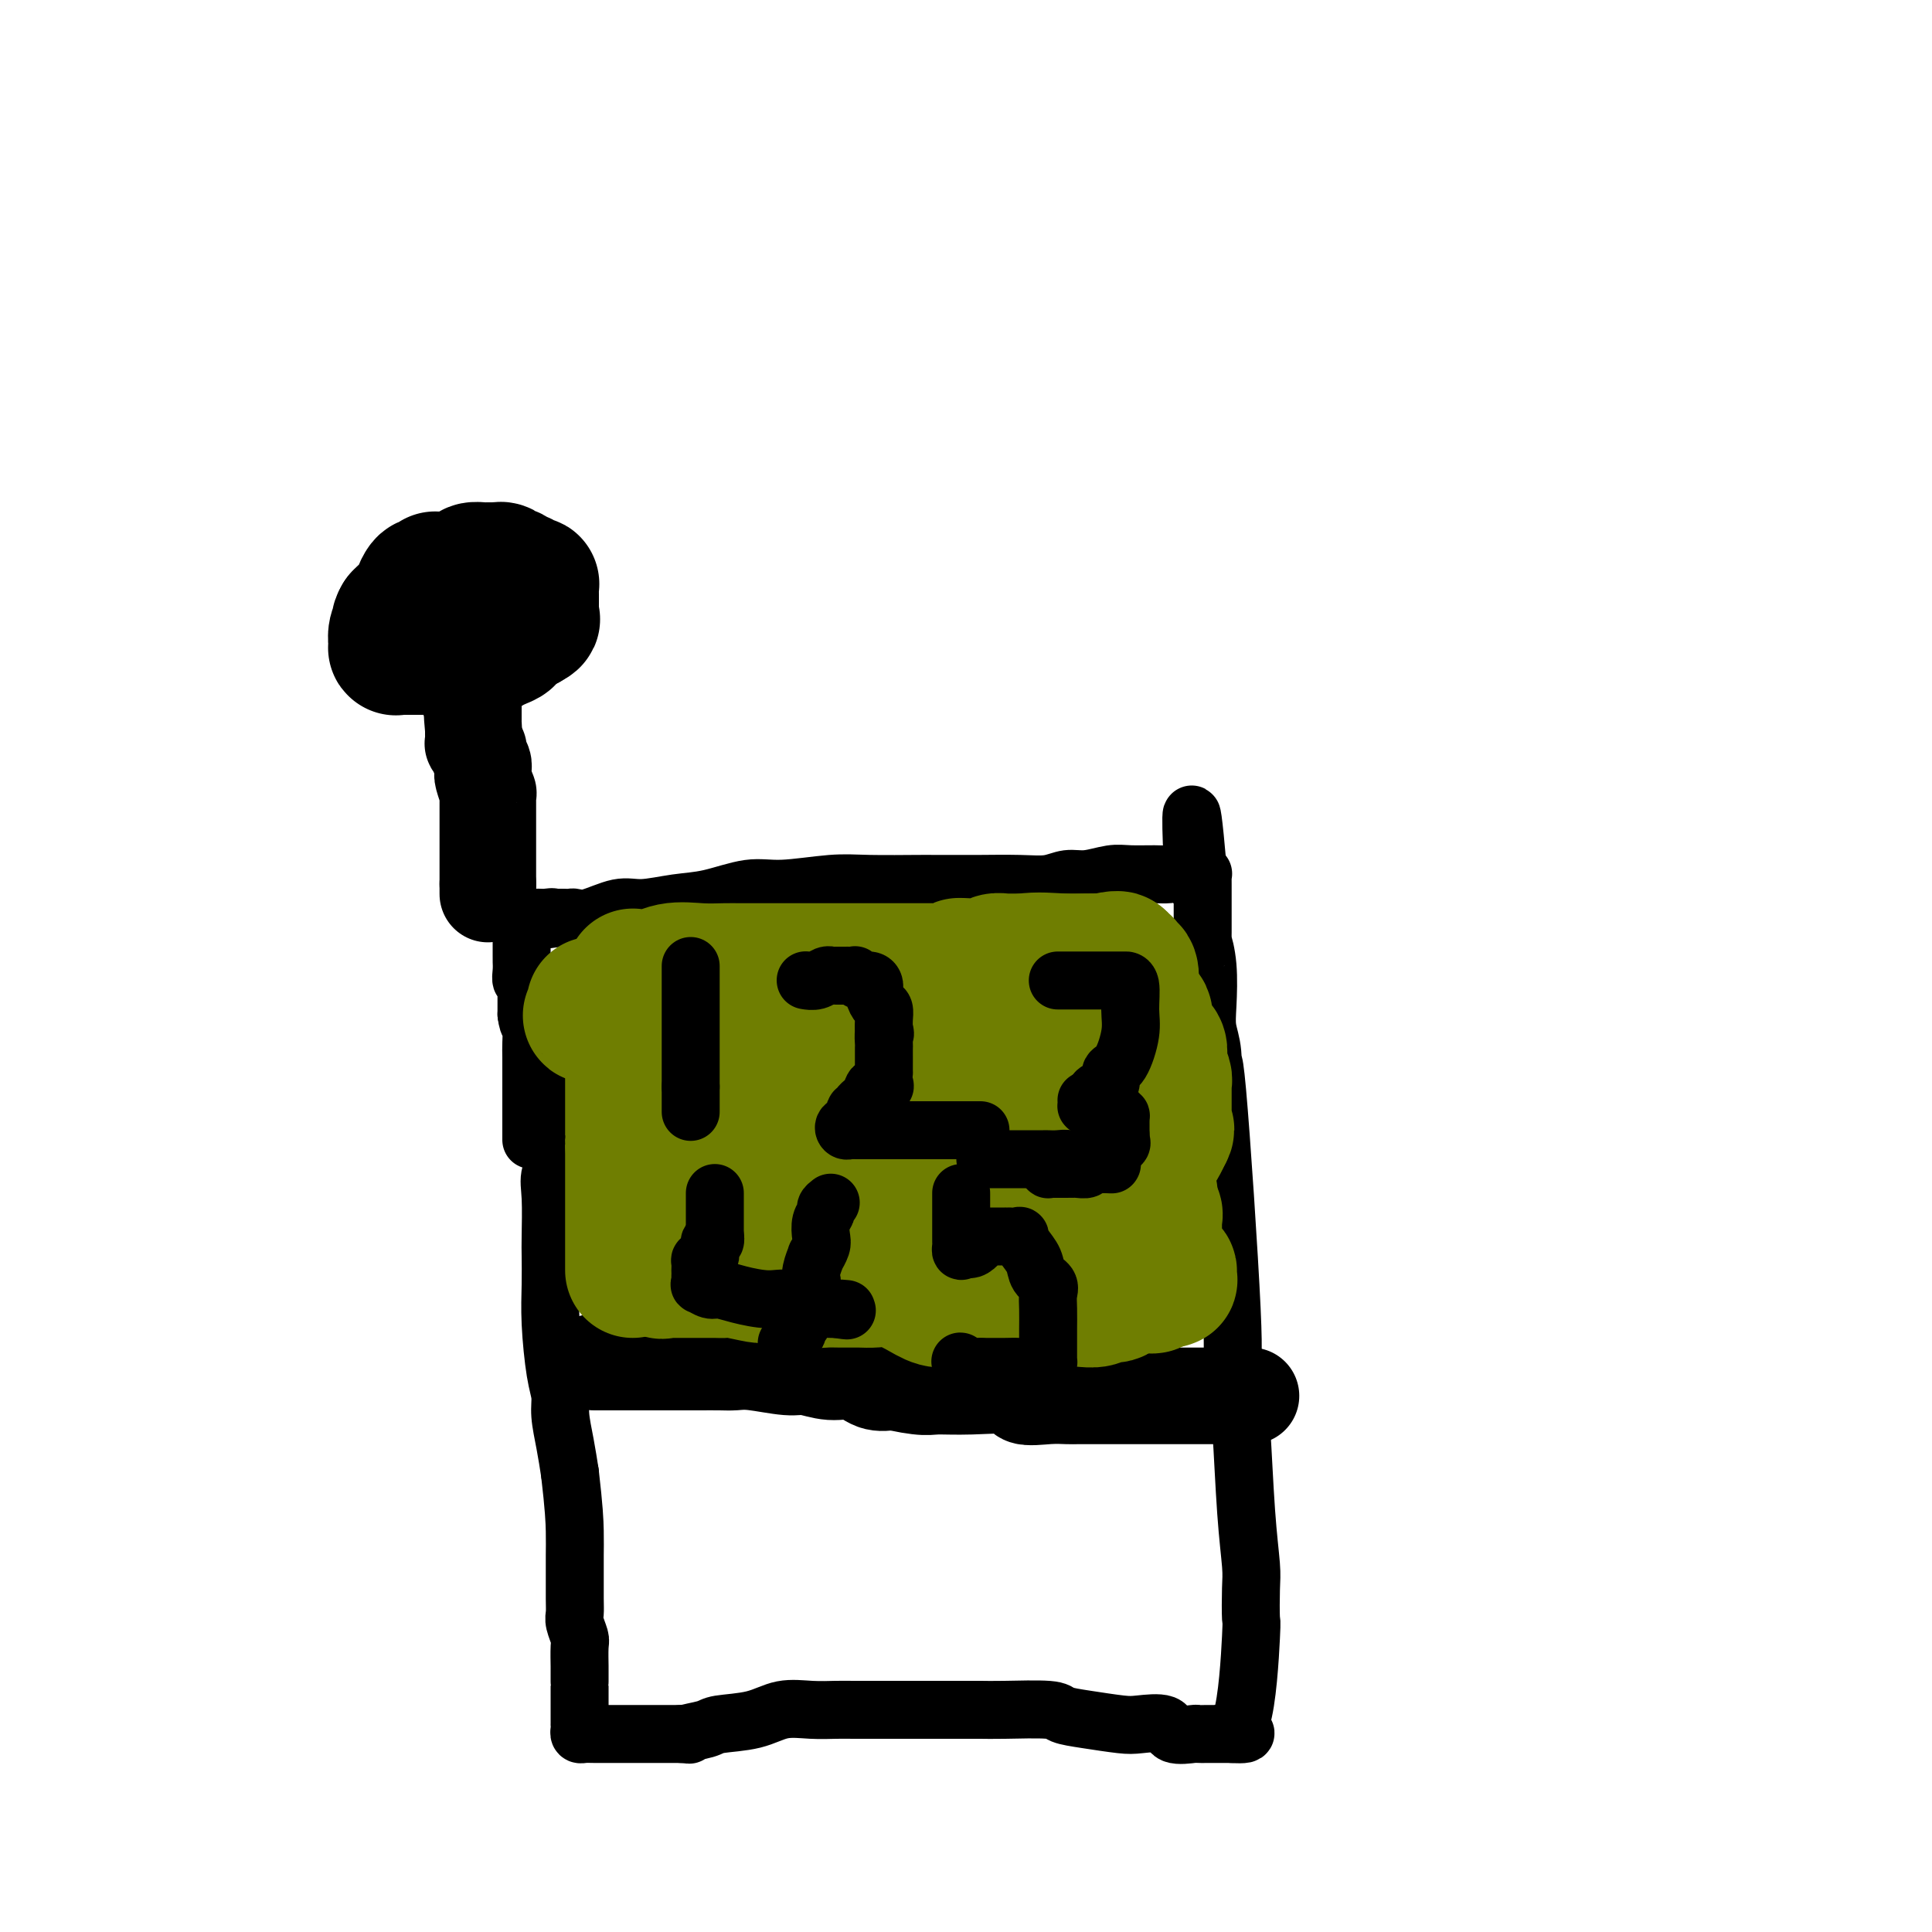<svg viewBox='0 0 400 400' version='1.1' xmlns='http://www.w3.org/2000/svg' xmlns:xlink='http://www.w3.org/1999/xlink'><g fill='none' stroke='#000000' stroke-width='12' stroke-linecap='round' stroke-linejoin='round'><path d='M117,224c-0.427,0.452 -0.854,0.904 -1,1c-0.146,0.096 -0.011,-0.163 0,1c0.011,1.163 -0.102,3.747 0,6c0.102,2.253 0.420,4.176 0,6c-0.420,1.824 -1.576,3.549 -2,5c-0.424,1.451 -0.114,2.627 0,5c0.114,2.373 0.033,5.944 0,8c-0.033,2.056 -0.019,2.598 0,4c0.019,1.402 0.043,3.664 0,6c-0.043,2.336 -0.152,4.745 0,8c0.152,3.255 0.566,7.356 1,10c0.434,2.644 0.890,3.833 1,5c0.110,1.167 -0.124,2.314 0,4c0.124,1.686 0.607,3.910 1,6c0.393,2.090 0.697,4.045 1,6'/><path d='M118,305c0.845,7.257 0.959,9.898 1,12c0.041,2.102 0.010,3.664 0,5c-0.010,1.336 0.001,2.445 0,4c-0.001,1.555 -0.014,3.555 0,5c0.014,1.445 0.056,2.335 0,3c-0.056,0.665 -0.211,1.104 0,2c0.211,0.896 0.789,2.248 1,3c0.211,0.752 0.057,0.905 0,2c-0.057,1.095 -0.015,3.133 0,4c0.015,0.867 0.004,0.565 0,1c-0.004,0.435 -0.001,1.608 0,2c0.001,0.392 0.000,0.004 0,0c-0.000,-0.004 -0.000,0.378 0,1c0.000,0.622 0.000,1.485 0,2c-0.000,0.515 -0.000,0.681 0,1c0.000,0.319 -0.000,0.792 0,1c0.000,0.208 0.000,0.151 0,0c-0.000,-0.151 -0.000,-0.395 0,0c0.000,0.395 0.000,1.429 0,2c-0.000,0.571 -0.001,0.679 0,1c0.001,0.321 0.003,0.857 0,1c-0.003,0.143 -0.010,-0.105 0,0c0.010,0.105 0.038,0.564 0,1c-0.038,0.436 -0.142,0.849 0,1c0.142,0.151 0.529,0.040 1,0c0.471,-0.040 1.027,-0.011 2,0c0.973,0.011 2.364,0.003 4,0c1.636,-0.003 3.517,-0.001 5,0c1.483,0.001 2.566,0.000 4,0c1.434,-0.000 3.217,-0.000 5,0'/><path d='M141,359c3.256,0.201 0.897,0.204 1,0c0.103,-0.204 2.669,-0.615 4,-1c1.331,-0.385 1.427,-0.744 3,-1c1.573,-0.256 4.622,-0.408 7,-1c2.378,-0.592 4.085,-1.623 6,-2c1.915,-0.377 4.038,-0.101 6,0c1.962,0.101 3.762,0.027 5,0c1.238,-0.027 1.913,-0.007 4,0c2.087,0.007 5.587,0.002 8,0c2.413,-0.002 3.739,-0.000 5,0c1.261,0.000 2.457,-0.001 4,0c1.543,0.001 3.433,0.003 5,0c1.567,-0.003 2.811,-0.012 4,0c1.189,0.012 2.324,0.045 5,0c2.676,-0.045 6.891,-0.169 9,0c2.109,0.169 2.110,0.632 3,1c0.890,0.368 2.669,0.642 5,1c2.331,0.358 5.213,0.800 7,1c1.787,0.200 2.477,0.159 4,0c1.523,-0.159 3.878,-0.435 5,0c1.122,0.435 1.012,1.581 2,2c0.988,0.419 3.073,0.112 4,0c0.927,-0.112 0.696,-0.030 1,0c0.304,0.030 1.142,0.008 2,0c0.858,-0.008 1.736,-0.002 2,0c0.264,0.002 -0.087,0.001 0,0c0.087,-0.001 0.611,-0.000 1,0c0.389,0.000 0.643,0.000 1,0c0.357,-0.000 0.816,-0.000 1,0c0.184,0.000 0.092,0.000 0,0'/><path d='M255,359c5.790,0.403 1.264,-1.088 0,-1c-1.264,0.088 0.734,1.757 2,-2c1.266,-3.757 1.800,-12.938 2,-17c0.200,-4.062 0.064,-3.005 0,-4c-0.064,-0.995 -0.058,-4.041 0,-6c0.058,-1.959 0.169,-2.832 0,-5c-0.169,-2.168 -0.617,-5.632 -1,-11c-0.383,-5.368 -0.701,-12.641 -1,-17c-0.299,-4.359 -0.578,-5.804 -1,-8c-0.422,-2.196 -0.988,-5.143 -1,-6c-0.012,-0.857 0.529,0.375 0,-11c-0.529,-11.375 -2.128,-35.358 -3,-45c-0.872,-9.642 -1.017,-4.944 -1,-4c0.017,0.944 0.197,-1.865 0,-4c-0.197,-2.135 -0.771,-3.596 -1,-5c-0.229,-1.404 -0.114,-2.752 0,-5c0.114,-2.248 0.227,-5.395 0,-8c-0.227,-2.605 -0.793,-4.666 -1,-5c-0.207,-0.334 -0.056,1.061 0,1c0.056,-0.061 0.015,-1.578 0,-2c-0.015,-0.422 -0.004,0.252 0,-1c0.004,-1.252 0.001,-4.430 0,-6c-0.001,-1.570 0.001,-1.531 0,-2c-0.001,-0.469 -0.004,-1.445 0,-2c0.004,-0.555 0.015,-0.688 0,-1c-0.015,-0.312 -0.057,-0.802 0,-1c0.057,-0.198 0.211,-0.105 0,0c-0.211,0.105 -0.788,0.220 -1,0c-0.212,-0.220 -0.061,-0.777 0,-1c0.061,-0.223 0.030,-0.111 0,0'/><path d='M248,180c-1.950,-22.281 -1.324,-5.984 -1,0c0.324,5.984 0.348,1.656 0,0c-0.348,-1.656 -1.067,-0.641 -2,0c-0.933,0.641 -2.080,0.908 -3,1c-0.920,0.092 -1.614,0.010 -3,0c-1.386,-0.010 -3.464,0.054 -5,0c-1.536,-0.054 -2.528,-0.225 -4,0c-1.472,0.225 -3.423,0.845 -5,1c-1.577,0.155 -2.780,-0.155 -4,0c-1.220,0.155 -2.455,0.773 -4,1c-1.545,0.227 -3.398,0.061 -6,0c-2.602,-0.061 -5.954,-0.016 -8,0c-2.046,0.016 -2.787,0.005 -4,0c-1.213,-0.005 -2.899,-0.002 -4,0c-1.101,0.002 -1.616,0.005 -2,0c-0.384,-0.005 -0.637,-0.017 -3,0c-2.363,0.017 -6.836,0.064 -10,0c-3.164,-0.064 -5.018,-0.239 -8,0c-2.982,0.239 -7.091,0.891 -10,1c-2.909,0.109 -4.617,-0.327 -7,0c-2.383,0.327 -5.439,1.416 -8,2c-2.561,0.584 -4.627,0.664 -7,1c-2.373,0.336 -5.055,0.927 -7,1c-1.945,0.073 -3.154,-0.373 -5,0c-1.846,0.373 -4.330,1.564 -6,2c-1.670,0.436 -2.527,0.117 -3,0c-0.473,-0.117 -0.564,-0.034 -1,0c-0.436,0.034 -1.218,0.017 -2,0'/><path d='M116,190c-6.438,0.928 -3.035,0.249 -2,0c1.035,-0.249 -0.300,-0.067 -1,0c-0.700,0.067 -0.766,0.018 -1,0c-0.234,-0.018 -0.637,-0.006 -1,0c-0.363,0.006 -0.686,0.005 -1,0c-0.314,-0.005 -0.620,-0.013 -1,0c-0.380,0.013 -0.834,0.046 -1,0c-0.166,-0.046 -0.045,-0.171 0,0c0.045,0.171 0.012,0.638 0,1c-0.012,0.362 -0.003,0.620 0,1c0.003,0.380 0.001,0.883 0,1c-0.001,0.117 -0.000,-0.152 0,0c0.000,0.152 0.000,0.726 0,1c-0.000,0.274 -0.001,0.249 0,1c0.001,0.751 0.004,2.278 0,3c-0.004,0.722 -0.015,0.641 0,1c0.015,0.359 0.057,1.159 0,2c-0.057,0.841 -0.211,1.722 0,2c0.211,0.278 0.789,-0.046 1,0c0.211,0.046 0.057,0.463 0,1c-0.057,0.537 -0.015,1.196 0,2c0.015,0.804 0.004,1.755 0,2c-0.004,0.245 -0.001,-0.216 0,0c0.001,0.216 0.001,1.108 0,2'/><path d='M109,210c0.381,3.017 0.834,1.558 1,2c0.166,0.442 0.044,2.784 0,4c-0.044,1.216 -0.012,1.305 0,3c0.012,1.695 0.003,4.994 0,6c-0.003,1.006 -0.001,-0.283 0,0c0.001,0.283 0.000,2.139 0,3c-0.000,0.861 -0.000,0.728 0,1c0.000,0.272 0.000,0.947 0,1c-0.000,0.053 -0.000,-0.518 0,0c0.000,0.518 0.000,2.124 0,3c-0.000,0.876 -0.000,1.023 0,1c0.000,-0.023 0.000,-0.216 0,0c-0.000,0.216 -0.000,0.841 0,1c0.000,0.159 0.000,-0.150 0,0c-0.000,0.150 -0.000,0.757 0,1c0.000,0.243 0.000,0.121 0,0'/></g>
<g fill='none' stroke='#000000' stroke-width='20' stroke-linecap='round' stroke-linejoin='round'><path d='M101,185c0.000,0.089 0.000,0.178 0,0c0.000,-0.178 0.000,-0.622 0,-1c-0.000,-0.378 0.000,-0.689 0,-1'/><path d='M101,183c-0.000,-0.472 -0.000,-0.651 0,-1c0.000,-0.349 0.000,-0.867 0,-1c-0.000,-0.133 -0.000,0.120 0,0c0.000,-0.120 0.000,-0.612 0,-1c-0.000,-0.388 -0.000,-0.670 0,-1c0.000,-0.330 0.000,-0.707 0,-1c-0.000,-0.293 -0.000,-0.502 0,-1c0.000,-0.498 0.000,-1.284 0,-2c-0.000,-0.716 -0.000,-1.362 0,-2c0.000,-0.638 0.000,-1.270 0,-2c-0.000,-0.730 -0.000,-1.559 0,-2c0.000,-0.441 0.001,-0.494 0,-1c-0.001,-0.506 -0.004,-1.467 0,-2c0.004,-0.533 0.015,-0.639 0,-1c-0.015,-0.361 -0.057,-0.976 0,-1c0.057,-0.024 0.211,0.544 0,0c-0.211,-0.544 -0.788,-2.200 -1,-3c-0.212,-0.800 -0.061,-0.743 0,-1c0.061,-0.257 0.030,-0.829 0,-1c-0.030,-0.171 -0.061,0.059 0,0c0.061,-0.059 0.214,-0.407 0,-1c-0.214,-0.593 -0.793,-1.431 -1,-2c-0.207,-0.569 -0.041,-0.870 0,-1c0.041,-0.130 -0.041,-0.090 0,0c0.041,0.090 0.207,0.230 0,0c-0.207,-0.230 -0.788,-0.832 -1,-1c-0.212,-0.168 -0.057,0.096 0,0c0.057,-0.096 0.015,-0.551 0,-1c-0.015,-0.449 -0.004,-0.890 0,-1c0.004,-0.110 0.001,0.111 0,0c-0.001,-0.111 -0.001,-0.556 0,-1'/><path d='M98,151c-0.464,-5.172 -0.124,-2.102 0,-1c0.124,1.102 0.033,0.235 0,0c-0.033,-0.235 -0.009,0.162 0,0c0.009,-0.162 0.002,-0.884 0,-1c-0.002,-0.116 -0.001,0.375 0,0c0.001,-0.375 0.000,-1.617 0,-2c-0.000,-0.383 -0.000,0.093 0,0c0.000,-0.093 0.000,-0.756 0,-1c-0.000,-0.244 -0.000,-0.070 0,0c0.000,0.070 0.000,0.035 0,0'/><path d='M98,146c-0.016,-0.942 -0.057,-0.796 0,-1c0.057,-0.204 0.211,-0.759 0,-1c-0.211,-0.241 -0.789,-0.168 -1,0c-0.211,0.168 -0.057,0.430 0,0c0.057,-0.430 0.016,-1.551 0,-2c-0.016,-0.449 -0.008,-0.224 0,0'/></g>
<g fill='none' stroke='#000000' stroke-width='28' stroke-linecap='round' stroke-linejoin='round'><path d='M94,128c0.000,0.000 0.100,0.100 0.1,0.1'/><path d='M94,120c-0.453,-0.000 -0.905,-0.000 -1,0c-0.095,0.000 0.168,0.000 0,0c-0.168,-0.000 -0.767,-0.000 -1,0c-0.233,0.000 -0.101,0.000 0,0c0.101,-0.000 0.172,-0.001 0,0c-0.172,0.001 -0.585,0.005 -1,0c-0.415,-0.005 -0.832,-0.017 -1,0c-0.168,0.017 -0.088,0.064 0,0c0.088,-0.064 0.182,-0.239 0,0c-0.182,0.239 -0.640,0.890 -1,1c-0.360,0.110 -0.620,-0.322 -1,0c-0.380,0.322 -0.878,1.398 -1,2c-0.122,0.602 0.132,0.728 0,1c-0.132,0.272 -0.651,0.689 -1,1c-0.349,0.311 -0.528,0.518 -1,1c-0.472,0.482 -1.236,1.241 -2,2'/><path d='M83,128c-0.790,1.333 -0.264,1.165 0,1c0.264,-0.165 0.267,-0.328 0,0c-0.267,0.328 -0.804,1.146 -1,2c-0.196,0.854 -0.049,1.746 0,2c0.049,0.254 0.002,-0.128 0,0c-0.002,0.128 0.040,0.766 0,1c-0.040,0.234 -0.162,0.063 0,0c0.162,-0.063 0.608,-0.017 1,0c0.392,0.017 0.729,0.004 1,0c0.271,-0.004 0.475,-0.001 1,0c0.525,0.001 1.373,0.000 2,0c0.627,-0.000 1.035,-0.000 1,0c-0.035,0.000 -0.513,0.000 0,0c0.513,-0.000 2.016,-0.000 3,0c0.984,0.000 1.447,-0.000 2,0c0.553,0.000 1.194,0.000 2,0c0.806,-0.000 1.775,-0.000 2,0c0.225,0.000 -0.295,0.001 0,0c0.295,-0.001 1.405,-0.003 2,0c0.595,0.003 0.675,0.012 1,0c0.325,-0.012 0.896,-0.045 1,0c0.104,0.045 -0.257,0.167 0,0c0.257,-0.167 1.133,-0.623 2,-1c0.867,-0.377 1.724,-0.675 2,-1c0.276,-0.325 -0.031,-0.675 0,-1c0.031,-0.325 0.400,-0.623 1,-1c0.600,-0.377 1.431,-0.832 2,-1c0.569,-0.168 0.877,-0.048 1,0c0.123,0.048 0.062,0.024 0,0'/><path d='M109,129c1.774,-0.956 1.207,-0.847 1,-1c-0.207,-0.153 -0.056,-0.567 0,-1c0.056,-0.433 0.015,-0.886 0,-1c-0.015,-0.114 -0.004,0.109 0,0c0.004,-0.109 0.001,-0.550 0,-1c-0.001,-0.450 -0.000,-0.908 0,-1c0.000,-0.092 -0.000,0.182 0,0c0.000,-0.182 0.001,-0.820 0,-1c-0.001,-0.180 -0.003,0.096 0,0c0.003,-0.096 0.012,-0.565 0,-1c-0.012,-0.435 -0.046,-0.834 0,-1c0.046,-0.166 0.171,-0.097 0,0c-0.171,0.097 -0.638,0.223 -1,0c-0.362,-0.223 -0.618,-0.796 -1,-1c-0.382,-0.204 -0.891,-0.041 -1,0c-0.109,0.041 0.182,-0.041 0,0c-0.182,0.041 -0.836,0.203 -1,0c-0.164,-0.203 0.163,-0.772 0,-1c-0.163,-0.228 -0.817,-0.114 -1,0c-0.183,0.114 0.105,0.227 0,0c-0.105,-0.227 -0.602,-0.793 -1,-1c-0.398,-0.207 -0.697,-0.055 -1,0c-0.303,0.055 -0.610,0.014 -1,0c-0.390,-0.014 -0.861,-0.001 -1,0c-0.139,0.001 0.056,-0.010 0,0c-0.056,0.010 -0.361,0.041 -1,0c-0.639,-0.041 -1.611,-0.155 -2,0c-0.389,0.155 -0.194,0.577 0,1'/><path d='M98,119c-1.667,-0.167 -0.833,-0.083 0,0'/></g>
<g fill='none' stroke='#000000' stroke-width='20' stroke-linecap='round' stroke-linejoin='round'><path d='M123,282c0.168,0.000 0.336,0.000 1,0c0.664,-0.000 1.823,-0.000 3,0c1.177,0.000 2.373,0.000 5,0c2.627,-0.000 6.684,-0.001 9,0c2.316,0.001 2.889,0.004 4,0c1.111,-0.004 2.760,-0.016 4,0c1.240,0.016 2.070,0.061 3,0c0.930,-0.061 1.960,-0.229 4,0c2.040,0.229 5.091,0.853 7,1c1.909,0.147 2.677,-0.184 4,0c1.323,0.184 3.200,0.884 5,1c1.800,0.116 3.523,-0.354 5,0c1.477,0.354 2.708,1.530 4,2c1.292,0.470 2.646,0.235 4,0'/><path d='M185,286c9.620,0.557 2.670,-0.049 1,0c-1.670,0.049 1.941,0.753 4,1c2.059,0.247 2.567,0.038 4,0c1.433,-0.038 3.791,0.095 7,0c3.209,-0.095 7.269,-0.418 9,0c1.731,0.418 1.134,1.576 2,2c0.866,0.424 3.196,0.114 5,0c1.804,-0.114 3.083,-0.030 4,0c0.917,0.030 1.471,0.008 2,0c0.529,-0.008 1.033,-0.002 2,0c0.967,0.002 2.399,0.001 4,0c1.601,-0.001 3.372,-0.000 5,0c1.628,0.000 3.111,0.000 4,0c0.889,-0.000 1.182,-0.000 2,0c0.818,0.000 2.161,0.000 3,0c0.839,-0.000 1.176,-0.000 2,0c0.824,0.000 2.137,0.000 3,0c0.863,-0.000 1.278,-0.000 2,0c0.722,0.000 1.752,0.000 2,0c0.248,-0.000 -0.285,-0.000 0,0c0.285,0.000 1.387,0.000 2,0c0.613,-0.000 0.738,-0.000 1,0c0.262,0.000 0.662,0.000 1,0c0.338,-0.000 0.613,-0.000 1,0c0.387,0.000 0.887,0.000 1,0c0.113,-0.000 -0.162,-0.000 0,0c0.162,0.000 0.761,0.000 1,0c0.239,-0.000 0.120,-0.000 0,0'/></g>
<g fill='none' stroke='#6F7E01' stroke-width='28' stroke-linecap='round' stroke-linejoin='round'><path d='M131,263c0.000,-0.040 0.000,-0.079 0,-1c0.000,-0.921 0.000,-2.723 0,-4c0.000,-1.277 0.000,-2.029 0,-3c0.000,-0.971 0.000,-2.161 0,-3c0.000,-0.839 0.000,-1.328 0,-2c0.000,-0.672 0.000,-1.528 0,-2c0.000,-0.472 0.000,-0.561 0,-1c0.000,-0.439 0.000,-1.230 0,-2c0.000,-0.770 0.000,-1.519 0,-2c0.000,-0.481 0.000,-0.692 0,-1c0.000,-0.308 0.000,-0.711 0,-1c-0.000,-0.289 0.000,-0.462 0,-1c0.000,-0.538 0.000,-1.439 0,-2c0.000,-0.561 0.000,-0.780 0,-1'/><path d='M131,237c0.000,-4.402 0.000,-2.406 0,-2c0.000,0.406 0.000,-0.777 0,-1c0.000,-0.223 0.000,0.514 0,0c0.000,-0.514 0.000,-2.278 0,-3c0.000,-0.722 0.000,-0.402 0,-1c0.000,-0.598 0.000,-2.115 0,-3c0.000,-0.885 0.000,-1.139 0,-2c0.000,-0.861 0.000,-2.330 0,-3c0.000,-0.670 0.000,-0.543 0,-1c0.000,-0.457 0.000,-1.499 0,-2c-0.000,-0.501 0.000,-0.462 0,-1c0.000,-0.538 0.000,-1.655 0,-2c0.000,-0.345 0.000,0.080 0,0c0.000,-0.080 -0.000,-0.667 0,-1c0.000,-0.333 -0.000,-0.413 0,-1c0.000,-0.587 -0.000,-1.680 0,-2c0.000,-0.320 -0.000,0.135 0,0c0.000,-0.135 -0.000,-0.859 0,-1c0.000,-0.141 -0.000,0.303 0,0c0.000,-0.303 -0.000,-1.352 0,-2c0.000,-0.648 -0.000,-0.896 0,-1c0.000,-0.104 -0.000,-0.066 0,0c0.000,0.066 -0.000,0.158 0,0c0.000,-0.158 -0.000,-0.568 0,-1c0.000,-0.432 -0.000,-0.885 0,-1c0.000,-0.115 0.000,0.110 0,0c0.000,-0.110 0.000,-0.555 0,-1'/><path d='M131,205c0.033,-5.184 0.114,-2.146 0,-1c-0.114,1.146 -0.424,0.398 0,0c0.424,-0.398 1.583,-0.446 3,-1c1.417,-0.554 3.091,-1.612 5,-2c1.909,-0.388 4.052,-0.104 6,0c1.948,0.104 3.703,0.028 5,0c1.297,-0.028 2.138,-0.007 3,0c0.862,0.007 1.746,0.002 3,0c1.254,-0.002 2.877,-0.001 4,0c1.123,0.001 1.746,0.000 3,0c1.254,-0.000 3.141,-0.000 4,0c0.859,0.000 0.692,0.000 1,0c0.308,-0.000 1.091,-0.000 2,0c0.909,0.000 1.943,0.000 3,0c1.057,-0.000 2.138,-0.000 3,0c0.862,0.000 1.504,0.000 2,0c0.496,-0.000 0.844,-0.000 2,0c1.156,0.000 3.120,0.000 4,0c0.880,-0.000 0.677,-0.000 1,0c0.323,0.000 1.171,0.000 2,0c0.829,-0.000 1.639,-0.000 2,0c0.361,0.000 0.272,0.000 1,0c0.728,-0.000 2.273,-0.000 3,0c0.727,0.000 0.636,0.000 1,0c0.364,-0.000 1.182,-0.000 2,0'/><path d='M196,201c9.400,-0.228 4.402,-0.797 3,-1c-1.402,-0.203 0.794,-0.040 2,0c1.206,0.040 1.421,-0.042 2,0c0.579,0.042 1.521,0.207 2,0c0.479,-0.207 0.496,-0.788 1,-1c0.504,-0.212 1.497,-0.057 2,0c0.503,0.057 0.517,0.015 1,0c0.483,-0.015 1.435,-0.004 2,0c0.565,0.004 0.743,0.001 1,0c0.257,-0.001 0.593,-0.000 1,0c0.407,0.000 0.883,0.000 1,0c0.117,-0.000 -0.126,-0.000 0,0c0.126,0.000 0.621,0.000 1,0c0.379,-0.000 0.641,-0.000 1,0c0.359,0.000 0.816,0.000 1,0c0.184,-0.000 0.094,-0.000 0,0c-0.094,0.000 -0.193,0.000 0,0c0.193,-0.000 0.678,-0.000 1,0c0.322,0.000 0.482,0.000 1,0c0.518,-0.000 1.396,-0.000 2,0c0.604,0.000 0.935,0.000 1,0c0.065,-0.000 -0.138,-0.000 0,0c0.138,0.000 0.615,0.000 1,0c0.385,-0.000 0.677,-0.000 1,0c0.323,0.000 0.678,0.000 1,0c0.322,-0.000 0.612,-0.000 1,0c0.388,0.000 0.875,0.000 1,0c0.125,-0.000 -0.111,-0.000 0,0c0.111,0.000 0.568,0.000 1,0c0.432,0.000 0.838,0.000 1,0c0.162,0.000 0.081,0.000 0,0'/><path d='M229,199c5.105,-0.525 1.368,-0.837 0,0c-1.368,0.837 -0.368,2.823 0,4c0.368,1.177 0.102,1.545 0,3c-0.102,1.455 -0.042,3.996 0,5c0.042,1.004 0.064,0.471 0,1c-0.064,0.529 -0.215,2.119 0,4c0.215,1.881 0.797,4.052 1,5c0.203,0.948 0.026,0.674 0,1c-0.026,0.326 0.098,1.253 0,2c-0.098,0.747 -0.419,1.314 0,2c0.419,0.686 1.579,1.492 2,2c0.421,0.508 0.102,0.719 0,1c-0.102,0.281 0.011,0.634 0,1c-0.011,0.366 -0.146,0.746 0,1c0.146,0.254 0.574,0.382 1,1c0.426,0.618 0.850,1.725 1,2c0.150,0.275 0.026,-0.282 0,0c-0.026,0.282 0.044,1.403 0,2c-0.044,0.597 -0.204,0.671 0,1c0.204,0.329 0.772,0.915 1,1c0.228,0.085 0.117,-0.329 0,0c-0.117,0.329 -0.241,1.401 0,2c0.241,0.599 0.848,0.723 1,1c0.152,0.277 -0.152,0.705 0,1c0.152,0.295 0.759,0.456 1,1c0.241,0.544 0.117,1.470 0,2c-0.117,0.530 -0.228,0.664 0,1c0.228,0.336 0.793,0.874 1,1c0.207,0.126 0.056,-0.158 0,0c-0.056,0.158 -0.016,0.760 0,1c0.016,0.240 0.008,0.120 0,0'/><path d='M238,248c1.177,4.116 0.119,2.408 0,2c-0.119,-0.408 0.700,0.486 1,1c0.300,0.514 0.080,0.649 0,1c-0.080,0.351 -0.022,0.920 0,1c0.022,0.080 0.006,-0.328 0,0c-0.006,0.328 -0.003,1.392 0,2c0.003,0.608 0.004,0.759 0,1c-0.004,0.241 -0.015,0.571 0,1c0.015,0.429 0.055,0.955 0,1c-0.055,0.045 -0.207,-0.392 0,0c0.207,0.392 0.772,1.611 1,2c0.228,0.389 0.117,-0.054 0,0c-0.117,0.054 -0.242,0.606 0,1c0.242,0.394 0.850,0.631 1,1c0.150,0.369 -0.156,0.869 0,1c0.156,0.131 0.776,-0.109 1,0c0.224,0.109 0.052,0.565 0,1c-0.052,0.435 0.015,0.848 0,1c-0.015,0.152 -0.112,0.044 0,0c0.112,-0.044 0.432,-0.022 0,0c-0.432,0.022 -1.616,0.044 -2,0c-0.384,-0.044 0.033,-0.156 0,0c-0.033,0.156 -0.517,0.578 -1,1'/><path d='M239,266c-0.579,0.467 -0.525,0.133 -1,0c-0.475,-0.133 -1.478,-0.065 -2,0c-0.522,0.065 -0.562,0.126 -1,0c-0.438,-0.126 -1.276,-0.440 -2,0c-0.724,0.440 -1.336,1.635 -2,2c-0.664,0.365 -1.380,-0.098 -2,0c-0.620,0.098 -1.143,0.758 -2,1c-0.857,0.242 -2.048,0.065 -3,0c-0.952,-0.065 -1.664,-0.017 -3,0c-1.336,0.017 -3.296,0.005 -4,0c-0.704,-0.005 -0.152,-0.001 -1,0c-0.848,0.001 -3.096,0.000 -4,0c-0.904,-0.000 -0.465,-0.000 -1,0c-0.535,0.000 -2.044,-0.000 -3,0c-0.956,0.000 -1.358,0.000 -2,0c-0.642,-0.000 -1.522,-0.000 -2,0c-0.478,0.000 -0.553,0.002 -1,0c-0.447,-0.002 -1.265,-0.006 -2,0c-0.735,0.006 -1.385,0.022 -2,0c-0.615,-0.022 -1.193,-0.083 -2,0c-0.807,0.083 -1.842,0.309 -3,0c-1.158,-0.309 -2.439,-1.155 -4,-2c-1.561,-0.845 -3.404,-1.691 -5,-2c-1.596,-0.309 -2.946,-0.082 -4,0c-1.054,0.082 -1.812,0.018 -3,0c-1.188,-0.018 -2.807,0.009 -4,0c-1.193,-0.009 -1.959,-0.054 -3,0c-1.041,0.054 -2.357,0.207 -3,0c-0.643,-0.207 -0.612,-0.773 -1,-1c-0.388,-0.227 -1.194,-0.113 -2,0'/><path d='M165,264c-4.996,-0.769 -2.987,-0.192 -3,0c-0.013,0.192 -2.046,-0.001 -3,0c-0.954,0.001 -0.827,0.196 -2,0c-1.173,-0.196 -3.647,-0.785 -5,-1c-1.353,-0.215 -1.584,-0.058 -2,0c-0.416,0.058 -1.015,0.015 -2,0c-0.985,-0.015 -2.354,-0.004 -3,0c-0.646,0.004 -0.569,0.001 -1,0c-0.431,-0.001 -1.371,-0.000 -2,0c-0.629,0.000 -0.947,0.000 -1,0c-0.053,-0.000 0.157,-0.001 0,0c-0.157,0.001 -0.683,0.002 -1,0c-0.317,-0.002 -0.427,-0.008 -1,0c-0.573,0.008 -1.611,0.029 -2,0c-0.389,-0.029 -0.130,-0.109 0,0c0.130,0.109 0.130,0.406 0,0c-0.130,-0.406 -0.389,-1.517 0,-2c0.389,-0.483 1.425,-0.339 2,-1c0.575,-0.661 0.689,-2.128 1,-3c0.311,-0.872 0.818,-1.151 1,-2c0.182,-0.849 0.038,-2.269 0,-3c-0.038,-0.731 0.028,-0.774 0,-1c-0.028,-0.226 -0.151,-0.636 0,-1c0.151,-0.364 0.575,-0.682 1,-1'/><path d='M142,249c0.865,-2.989 1.527,-3.460 2,-4c0.473,-0.540 0.757,-1.149 1,-2c0.243,-0.851 0.444,-1.943 1,-3c0.556,-1.057 1.468,-2.079 2,-3c0.532,-0.921 0.685,-1.742 1,-2c0.315,-0.258 0.791,0.048 1,0c0.209,-0.048 0.151,-0.451 0,-1c-0.151,-0.549 -0.394,-1.246 0,-2c0.394,-0.754 1.426,-1.565 2,-2c0.574,-0.435 0.690,-0.495 1,-1c0.310,-0.505 0.814,-1.456 1,-2c0.186,-0.544 0.053,-0.681 0,-1c-0.053,-0.319 -0.028,-0.821 0,-1c0.028,-0.179 0.058,-0.034 0,0c-0.058,0.034 -0.204,-0.043 0,0c0.204,0.043 0.758,0.208 1,0c0.242,-0.208 0.172,-0.787 0,-1c-0.172,-0.213 -0.447,-0.058 0,0c0.447,0.058 1.614,0.019 2,0c0.386,-0.019 -0.009,-0.019 2,0c2.009,0.019 6.422,0.058 9,0c2.578,-0.058 3.320,-0.213 5,0c1.680,0.213 4.298,0.793 6,1c1.702,0.207 2.489,0.041 4,0c1.511,-0.041 3.744,0.041 5,0c1.256,-0.041 1.533,-0.207 3,0c1.467,0.207 4.125,0.788 6,1c1.875,0.212 2.966,0.057 4,0c1.034,-0.057 2.010,-0.016 3,0c0.990,0.016 1.995,0.008 3,0'/><path d='M207,226c8.950,0.309 5.324,0.083 4,0c-1.324,-0.083 -0.348,-0.022 1,0c1.348,0.022 3.068,0.006 4,0c0.932,-0.006 1.077,-0.001 1,0c-0.077,0.001 -0.374,-0.000 0,0c0.374,0.000 1.421,0.003 2,0c0.579,-0.003 0.691,-0.012 1,0c0.309,0.012 0.815,0.046 1,0c0.185,-0.046 0.049,-0.170 0,0c-0.049,0.170 -0.013,0.636 0,1c0.013,0.364 0.001,0.626 0,1c-0.001,0.374 0.007,0.861 0,1c-0.007,0.139 -0.029,-0.068 0,0c0.029,0.068 0.110,0.412 0,1c-0.110,0.588 -0.410,1.421 -1,2c-0.590,0.579 -1.471,0.905 -2,1c-0.529,0.095 -0.705,-0.039 -1,1c-0.295,1.039 -0.709,3.252 -1,4c-0.291,0.748 -0.459,0.032 -1,0c-0.541,-0.032 -1.456,0.621 -2,1c-0.544,0.379 -0.717,0.482 -1,1c-0.283,0.518 -0.676,1.449 -1,2c-0.324,0.551 -0.578,0.722 -1,1c-0.422,0.278 -1.010,0.662 -2,1c-0.990,0.338 -2.382,0.629 -3,1c-0.618,0.371 -0.462,0.820 -2,1c-1.538,0.180 -4.769,0.090 -8,0'/><path d='M195,246c-2.891,0.208 -3.620,-0.270 -5,-1c-1.380,-0.730 -3.412,-1.710 -5,-2c-1.588,-0.290 -2.732,0.112 -5,0c-2.268,-0.112 -5.660,-0.737 -7,-1c-1.340,-0.263 -0.628,-0.165 -1,0c-0.372,0.165 -1.829,0.398 -3,0c-1.171,-0.398 -2.057,-1.427 -3,-2c-0.943,-0.573 -1.944,-0.689 -3,-1c-1.056,-0.311 -2.166,-0.815 -3,-1c-0.834,-0.185 -1.390,-0.050 -2,0c-0.610,0.050 -1.273,0.014 -2,0c-0.727,-0.014 -1.517,-0.006 -2,0c-0.483,0.006 -0.657,0.011 -1,0c-0.343,-0.011 -0.854,-0.038 -1,0c-0.146,0.038 0.074,0.142 0,0c-0.074,-0.142 -0.442,-0.528 0,0c0.442,0.528 1.694,1.972 3,3c1.306,1.028 2.668,1.641 4,2c1.332,0.359 2.636,0.463 4,1c1.364,0.537 2.789,1.507 4,2c1.211,0.493 2.207,0.509 4,1c1.793,0.491 4.381,1.456 6,2c1.619,0.544 2.269,0.668 3,1c0.731,0.332 1.544,0.874 2,1c0.456,0.126 0.555,-0.162 1,0c0.445,0.162 1.235,0.774 2,1c0.765,0.226 1.504,0.064 2,0c0.496,-0.064 0.748,-0.032 1,0'/><path d='M188,252c5.679,2.166 2.375,0.580 2,0c-0.375,-0.580 2.177,-0.155 3,0c0.823,0.155 -0.085,0.042 1,0c1.085,-0.042 4.162,-0.011 5,0c0.838,0.011 -0.563,0.003 0,0c0.563,-0.003 3.090,-0.001 4,0c0.910,0.001 0.205,0.000 1,0c0.795,-0.000 3.092,-0.000 4,0c0.908,0.000 0.427,0.000 1,0c0.573,-0.000 2.200,-0.000 3,0c0.800,0.000 0.773,0.000 1,0c0.227,-0.000 0.710,-0.000 1,0c0.290,0.000 0.389,0.000 1,0c0.611,-0.000 1.736,-0.000 2,0c0.264,0.000 -0.332,0.000 0,0c0.332,-0.000 1.593,-0.001 2,0c0.407,0.001 -0.042,0.002 0,0c0.042,-0.002 0.573,-0.007 1,0c0.427,0.007 0.751,0.027 1,0c0.249,-0.027 0.424,-0.101 1,0c0.576,0.101 1.553,0.379 2,0c0.447,-0.379 0.364,-1.413 1,-2c0.636,-0.587 1.989,-0.725 3,-1c1.011,-0.275 1.679,-0.687 2,-1c0.321,-0.313 0.295,-0.527 1,-1c0.705,-0.473 2.140,-1.206 3,-2c0.860,-0.794 1.145,-1.649 2,-3c0.855,-1.351 2.281,-3.197 3,-4c0.719,-0.803 0.732,-0.562 1,-1c0.268,-0.438 0.791,-1.554 1,-2c0.209,-0.446 0.105,-0.223 0,0'/><path d='M241,235c1.083,-1.803 0.290,-1.310 0,-1c-0.290,0.310 -0.078,0.438 0,0c0.078,-0.438 0.021,-1.441 0,-2c-0.021,-0.559 -0.006,-0.675 0,-1c0.006,-0.325 0.001,-0.859 0,-1c-0.001,-0.141 -0.000,0.112 0,0c0.000,-0.112 0.000,-0.589 0,-1c-0.000,-0.411 0.000,-0.755 0,-1c-0.000,-0.245 -0.000,-0.391 0,-1c0.000,-0.609 0.001,-1.682 0,-2c-0.001,-0.318 -0.004,0.117 0,0c0.004,-0.117 0.015,-0.787 0,-1c-0.015,-0.213 -0.057,0.031 0,0c0.057,-0.031 0.211,-0.336 0,-1c-0.211,-0.664 -0.788,-1.687 -1,-2c-0.212,-0.313 -0.061,0.084 0,0c0.061,-0.084 0.031,-0.648 0,-1c-0.031,-0.352 -0.064,-0.492 0,-1c0.064,-0.508 0.224,-1.384 0,-2c-0.224,-0.616 -0.830,-0.973 -1,-1c-0.170,-0.027 0.098,0.277 0,0c-0.098,-0.277 -0.561,-1.135 -1,-2c-0.439,-0.865 -0.852,-1.737 -1,-2c-0.148,-0.263 -0.030,0.084 0,0c0.030,-0.084 -0.030,-0.599 0,-1c0.030,-0.401 0.148,-0.689 0,-1c-0.148,-0.311 -0.562,-0.647 -1,-1c-0.438,-0.353 -0.901,-0.723 -1,-1c-0.099,-0.277 0.166,-0.459 0,-1c-0.166,-0.541 -0.762,-1.440 -1,-2c-0.238,-0.560 -0.119,-0.780 0,-1'/><path d='M234,204c-0.946,-2.113 -0.310,-0.896 0,-1c0.310,-0.104 0.293,-1.531 0,-2c-0.293,-0.469 -0.863,0.018 -1,0c-0.137,-0.018 0.160,-0.541 0,-1c-0.160,-0.459 -0.778,-0.855 -1,-1c-0.222,-0.145 -0.049,-0.039 0,0c0.049,0.039 -0.025,0.010 0,0c0.025,-0.010 0.150,-0.003 0,0c-0.150,0.003 -0.574,0.001 -1,0c-0.426,-0.001 -0.855,0.000 -1,0c-0.145,-0.000 -0.007,-0.002 0,0c0.007,0.002 -0.119,0.008 -1,0c-0.881,-0.008 -2.518,-0.031 -4,0c-1.482,0.031 -2.808,0.116 -5,0c-2.192,-0.116 -5.251,-0.435 -8,0c-2.749,0.435 -5.188,1.622 -7,2c-1.812,0.378 -2.999,-0.054 -4,0c-1.001,0.054 -1.817,0.593 -3,1c-1.183,0.407 -2.731,0.684 -4,1c-1.269,0.316 -2.257,0.673 -4,1c-1.743,0.327 -4.241,0.624 -6,1c-1.759,0.376 -2.779,0.832 -4,1c-1.221,0.168 -2.644,0.049 -4,0c-1.356,-0.049 -2.646,-0.027 -4,0c-1.354,0.027 -2.771,0.059 -4,0c-1.229,-0.059 -2.271,-0.209 -3,0c-0.729,0.209 -1.144,0.778 -2,1c-0.856,0.222 -2.154,0.098 -3,0c-0.846,-0.098 -1.242,-0.171 -2,0c-0.758,0.171 -1.879,0.585 -3,1'/><path d='M155,208c-9.068,1.392 -3.237,0.373 -1,0c2.237,-0.373 0.881,-0.100 0,0c-0.881,0.100 -1.285,0.026 -2,0c-0.715,-0.026 -1.739,-0.003 -2,0c-0.261,0.003 0.242,-0.014 0,0c-0.242,0.014 -1.230,0.060 -2,0c-0.770,-0.060 -1.324,-0.226 -2,0c-0.676,0.226 -1.475,0.845 -2,1c-0.525,0.155 -0.775,-0.155 -1,0c-0.225,0.155 -0.424,0.774 -1,1c-0.576,0.226 -1.530,0.061 -2,0c-0.470,-0.061 -0.457,-0.016 -1,0c-0.543,0.016 -1.642,0.004 -2,0c-0.358,-0.004 0.024,-0.001 0,0c-0.024,0.001 -0.456,0.000 -1,0c-0.544,-0.000 -1.202,-0.000 -2,0c-0.798,0.000 -1.737,0.000 -2,0c-0.263,-0.000 0.150,-0.000 0,0c-0.150,0.000 -0.864,0.000 -1,0c-0.136,-0.000 0.304,-0.000 0,0c-0.304,0.000 -1.352,0.000 -2,0c-0.648,-0.000 -0.896,-0.000 -1,0c-0.104,0.000 -0.066,0.000 0,0c0.066,-0.000 0.158,-0.000 0,0c-0.158,0.000 -0.568,0.000 -1,0c-0.432,-0.000 -0.885,-0.000 -1,0c-0.115,0.000 0.110,0.000 0,0c-0.110,-0.000 -0.555,-0.000 -1,0'/><path d='M125,210c-4.884,0.369 -2.093,0.291 -1,0c1.093,-0.291 0.489,-0.796 0,-1c-0.489,-0.204 -0.863,-0.107 -1,0c-0.137,0.107 -0.037,0.225 0,0c0.037,-0.225 0.010,-0.792 0,-1c-0.010,-0.208 -0.003,-0.056 0,0c0.003,0.056 0.001,0.016 0,0c-0.001,-0.016 -0.000,-0.008 0,0'/></g>
<g fill='none' stroke='#000000' stroke-width='12' stroke-linecap='round' stroke-linejoin='round'><path d='M143,200c0.000,0.251 0.000,0.503 0,1c0.000,0.497 0.000,1.240 0,2c0.000,0.760 0.000,1.537 0,2c0.000,0.463 0.000,0.613 0,1c0.000,0.387 0.000,1.010 0,2c0.000,0.990 0.000,2.347 0,3c0.000,0.653 0.000,0.602 0,1c0.000,0.398 0.000,1.243 0,2c0.000,0.757 0.000,1.425 0,2c0.000,0.575 0.000,1.057 0,2c0.000,0.943 0.000,2.345 0,3c0.000,0.655 0.000,0.561 0,1c0.000,0.439 0.000,1.411 0,2c0.000,0.589 0.000,0.794 0,1'/><path d='M143,225c0.000,4.041 0.000,1.643 0,1c0.000,-0.643 0.000,0.469 0,1c0.000,0.531 0.000,0.483 0,1c0.000,0.517 0.000,1.601 0,2c0.000,0.399 0.000,0.114 0,0c0.000,-0.114 0.000,-0.057 0,0'/><path d='M167,203c-0.174,-0.030 -0.349,-0.061 0,0c0.349,0.061 1.221,0.212 2,0c0.779,-0.212 1.466,-0.789 2,-1c0.534,-0.211 0.917,-0.057 1,0c0.083,0.057 -0.133,0.015 0,0c0.133,-0.015 0.614,-0.004 1,0c0.386,0.004 0.677,-0.000 1,0c0.323,0.000 0.677,0.004 1,0c0.323,-0.004 0.615,-0.016 1,0c0.385,0.016 0.864,0.059 1,0c0.136,-0.059 -0.069,-0.220 0,0c0.069,0.220 0.414,0.822 1,1c0.586,0.178 1.415,-0.069 2,0c0.585,0.069 0.927,0.455 1,1c0.073,0.545 -0.124,1.248 0,2c0.124,0.752 0.569,1.552 1,2c0.431,0.448 0.847,0.544 1,1c0.153,0.456 0.044,1.273 0,2c-0.044,0.727 -0.022,1.363 0,2'/><path d='M183,213c0.464,1.660 0.124,0.811 0,1c-0.124,0.189 -0.033,1.418 0,2c0.033,0.582 0.009,0.518 0,1c-0.009,0.482 -0.003,1.509 0,2c0.003,0.491 0.003,0.447 0,1c-0.003,0.553 -0.008,1.702 0,2c0.008,0.298 0.029,-0.254 0,0c-0.029,0.254 -0.107,1.314 0,2c0.107,0.686 0.398,0.997 0,1c-0.398,0.003 -1.484,-0.302 -2,0c-0.516,0.302 -0.462,1.212 -1,2c-0.538,0.788 -1.668,1.454 -2,2c-0.332,0.546 0.135,0.973 0,1c-0.135,0.027 -0.870,-0.347 -1,0c-0.130,0.347 0.347,1.413 0,2c-0.347,0.587 -1.517,0.693 -2,1c-0.483,0.307 -0.280,0.814 0,1c0.280,0.186 0.636,0.050 1,0c0.364,-0.050 0.737,-0.013 1,0c0.263,0.013 0.416,0.004 1,0c0.584,-0.004 1.598,-0.001 2,0c0.402,0.001 0.191,0.000 1,0c0.809,-0.000 2.640,-0.000 4,0c1.360,0.000 2.251,0.000 3,0c0.749,-0.000 1.357,-0.000 2,0c0.643,0.000 1.322,0.000 2,0'/><path d='M192,234c2.989,0.000 1.963,0.000 2,0c0.037,-0.000 1.137,0.000 2,0c0.863,0.000 1.488,0.000 2,0c0.512,0.000 0.910,-0.000 1,0c0.090,0.000 -0.130,0.000 0,0c0.130,-0.000 0.609,0.000 1,0c0.391,0.000 0.692,-0.000 1,0c0.308,0.000 0.621,0.000 1,0c0.379,-0.000 0.822,-0.000 1,0c0.178,0.000 0.089,0.000 0,0'/><path d='M219,203c0.418,0.000 0.837,0.000 1,0c0.163,-0.000 0.071,-0.000 1,0c0.929,0.000 2.878,0.000 4,0c1.122,-0.000 1.415,-0.000 2,0c0.585,0.000 1.462,0.000 2,0c0.538,-0.000 0.737,-0.000 1,0c0.263,0.000 0.591,0.000 1,0c0.409,-0.000 0.898,-0.000 1,0c0.102,0.000 -0.183,0.001 0,0c0.183,-0.001 0.835,-0.005 1,0c0.165,0.005 -0.157,0.019 0,0c0.157,-0.019 0.795,-0.070 1,1c0.205,1.070 -0.021,3.260 0,5c0.021,1.740 0.291,3.029 0,5c-0.291,1.971 -1.143,4.622 -2,6c-0.857,1.378 -1.719,1.483 -2,2c-0.281,0.517 0.017,1.448 0,2c-0.017,0.552 -0.351,0.726 -1,1c-0.649,0.274 -1.614,0.650 -2,1c-0.386,0.350 -0.193,0.675 0,1'/><path d='M227,227c-1.536,2.254 -1.875,1.389 -2,1c-0.125,-0.389 -0.034,-0.300 0,0c0.034,0.300 0.012,0.813 0,1c-0.012,0.187 -0.015,0.049 0,0c0.015,-0.049 0.049,-0.009 0,0c-0.049,0.009 -0.181,-0.012 0,0c0.181,0.012 0.676,0.056 1,0c0.324,-0.056 0.478,-0.211 1,0c0.522,0.211 1.410,0.787 2,1c0.590,0.213 0.880,0.061 1,0c0.120,-0.061 0.071,-0.032 0,0c-0.071,0.032 -0.163,0.065 0,0c0.163,-0.065 0.579,-0.228 1,0c0.421,0.228 0.845,0.849 1,1c0.155,0.151 0.042,-0.167 0,0c-0.042,0.167 -0.011,0.818 0,1c0.011,0.182 0.003,-0.106 0,0c-0.003,0.106 -0.001,0.605 0,1c0.001,0.395 0.000,0.684 0,1c-0.000,0.316 -0.000,0.658 0,1'/><path d='M232,235c0.009,0.570 0.030,-0.004 0,0c-0.030,0.004 -0.112,0.588 0,1c0.112,0.412 0.419,0.654 0,1c-0.419,0.346 -1.565,0.796 -2,1c-0.435,0.204 -0.158,0.164 0,0c0.158,-0.164 0.197,-0.450 0,0c-0.197,0.450 -0.632,1.636 -1,2c-0.368,0.364 -0.671,-0.095 -1,0c-0.329,0.095 -0.683,0.743 -1,1c-0.317,0.257 -0.595,0.121 -1,0c-0.405,-0.121 -0.936,-0.229 -1,0c-0.064,0.229 0.338,0.793 0,1c-0.338,0.207 -1.418,0.055 -2,0c-0.582,-0.055 -0.666,-0.015 -1,0c-0.334,0.015 -0.917,0.004 -1,0c-0.083,-0.004 0.332,0.000 0,0c-0.332,-0.000 -1.413,-0.004 -2,0c-0.587,0.004 -0.679,0.015 -1,0c-0.321,-0.015 -0.869,-0.056 -1,0c-0.131,0.056 0.157,0.207 0,0c-0.157,-0.207 -0.759,-0.774 -1,-1c-0.241,-0.226 -0.120,-0.113 0,0'/><path d='M148,247c0.000,0.466 0.000,0.933 0,1c0.000,0.067 0.000,-0.265 0,0c0.000,0.265 0.000,1.128 0,2c0.000,0.872 0.000,1.753 0,2c0.000,0.247 0.000,-0.141 0,0c0.000,0.141 0.000,0.812 0,1c0.000,0.188 0.000,-0.107 0,0c0.000,0.107 0.000,0.616 0,1c0.000,0.384 0.000,0.642 0,1c0.000,0.358 0.000,0.817 0,1c0.000,0.183 0.000,0.092 0,0'/><path d='M148,256c-0.016,1.327 -0.057,0.145 0,0c0.057,-0.145 0.211,0.749 0,1c-0.211,0.251 -0.788,-0.139 -1,0c-0.212,0.139 -0.060,0.807 0,1c0.060,0.193 0.026,-0.087 0,0c-0.026,0.087 -0.046,0.543 0,1c0.046,0.457 0.156,0.915 0,1c-0.156,0.085 -0.578,-0.202 -1,0c-0.422,0.202 -0.845,0.894 -1,1c-0.155,0.106 -0.041,-0.374 0,0c0.041,0.374 0.011,1.603 0,2c-0.011,0.397 -0.003,-0.038 0,0c0.003,0.038 0.001,0.550 0,1c-0.001,0.450 -0.002,0.837 0,1c0.002,0.163 0.007,0.100 0,0c-0.007,-0.100 -0.025,-0.238 0,0c0.025,0.238 0.094,0.851 0,1c-0.094,0.149 -0.350,-0.166 0,0c0.350,0.166 1.305,0.813 2,1c0.695,0.187 1.130,-0.086 2,0c0.870,0.086 2.174,0.531 4,1c1.826,0.469 4.174,0.963 6,1c1.826,0.037 3.130,-0.382 4,0c0.870,0.382 1.305,1.567 2,2c0.695,0.433 1.650,0.116 3,0c1.350,-0.116 3.094,-0.031 4,0c0.906,0.031 0.973,0.009 1,0c0.027,-0.009 0.013,-0.004 0,0'/><path d='M173,271c4.188,0.619 1.659,0.166 1,0c-0.659,-0.166 0.553,-0.045 1,0c0.447,0.045 0.128,0.013 0,0c-0.128,-0.013 -0.064,-0.006 0,0'/><path d='M172,249c-0.452,0.349 -0.905,0.698 -1,1c-0.095,0.302 0.167,0.559 0,1c-0.167,0.441 -0.762,1.068 -1,2c-0.238,0.932 -0.120,2.168 0,3c0.120,0.832 0.243,1.260 0,2c-0.243,0.740 -0.850,1.791 -1,2c-0.150,0.209 0.157,-0.425 0,0c-0.157,0.425 -0.778,1.910 -1,3c-0.222,1.090 -0.045,1.784 0,2c0.045,0.216 -0.040,-0.048 0,0c0.040,0.048 0.207,0.408 0,1c-0.207,0.592 -0.788,1.415 -1,2c-0.212,0.585 -0.057,0.930 0,1c0.057,0.070 0.015,-0.135 0,0c-0.015,0.135 -0.004,0.610 0,1c0.004,0.390 0.002,0.695 0,1'/><path d='M167,271c-0.708,3.300 0.020,0.548 0,0c-0.020,-0.548 -0.790,1.106 -1,2c-0.210,0.894 0.141,1.028 0,1c-0.141,-0.028 -0.774,-0.219 -1,0c-0.226,0.219 -0.046,0.846 0,1c0.046,0.154 -0.044,-0.165 0,0c0.044,0.165 0.222,0.815 0,1c-0.222,0.185 -0.843,-0.095 -1,0c-0.157,0.095 0.150,0.564 0,1c-0.150,0.436 -0.757,0.839 -1,1c-0.243,0.161 -0.121,0.081 0,0'/><path d='M199,247c0.000,0.004 0.000,0.009 0,0c-0.000,-0.009 -0.000,-0.031 0,1c0.000,1.031 0.000,3.116 0,4c-0.000,0.884 -0.000,0.565 0,1c0.000,0.435 0.000,1.622 0,2c-0.000,0.378 -0.001,-0.052 0,0c0.001,0.052 0.003,0.586 0,1c-0.003,0.414 -0.011,0.709 0,1c0.011,0.291 0.041,0.578 0,1c-0.041,0.422 -0.155,0.978 0,1c0.155,0.022 0.577,-0.489 1,-1'/><path d='M200,258c0.776,1.536 2.217,-0.124 3,-1c0.783,-0.876 0.908,-0.967 1,-1c0.092,-0.033 0.152,-0.009 1,0c0.848,0.009 2.484,0.003 3,0c0.516,-0.003 -0.086,-0.002 0,0c0.086,0.002 0.862,0.006 1,0c0.138,-0.006 -0.362,-0.021 0,0c0.362,0.021 1.587,0.078 2,0c0.413,-0.078 0.013,-0.292 0,0c-0.013,0.292 0.361,1.089 1,2c0.639,0.911 1.544,1.936 2,3c0.456,1.064 0.462,2.166 1,3c0.538,0.834 1.608,1.400 2,2c0.392,0.600 0.105,1.236 0,2c-0.105,0.764 -0.028,1.658 0,3c0.028,1.342 0.008,3.132 0,4c-0.008,0.868 -0.002,0.813 0,1c0.002,0.187 0.001,0.614 0,1c-0.001,0.386 -0.000,0.730 0,1c0.000,0.270 0.001,0.465 0,1c-0.001,0.535 -0.003,1.410 0,2c0.003,0.590 0.010,0.894 0,1c-0.010,0.106 -0.036,0.014 0,0c0.036,-0.014 0.135,0.049 0,0c-0.135,-0.049 -0.506,-0.209 -1,0c-0.494,0.209 -1.113,0.788 -2,1c-0.887,0.212 -2.042,0.057 -3,0c-0.958,-0.057 -1.720,-0.015 -3,0c-1.280,0.015 -3.080,0.004 -4,0c-0.920,-0.004 -0.960,-0.002 -1,0'/><path d='M203,283c-2.364,0.293 -1.274,0.026 -1,0c0.274,-0.026 -0.267,0.189 -1,0c-0.733,-0.189 -1.659,-0.782 -2,-1c-0.341,-0.218 -0.097,-0.062 0,0c0.097,0.062 0.049,0.031 0,0'/><path d='M204,240c0.135,-0.000 0.269,-0.000 1,0c0.731,0.000 2.058,0.000 3,0c0.942,-0.000 1.500,-0.001 3,0c1.500,0.001 3.942,0.004 5,0c1.058,-0.004 0.730,-0.015 1,0c0.270,0.015 1.136,0.057 2,0c0.864,-0.057 1.724,-0.211 2,0c0.276,0.211 -0.033,0.789 0,1c0.033,0.211 0.409,0.057 1,0c0.591,-0.057 1.397,-0.015 2,0c0.603,0.015 1.001,0.004 1,0c-0.001,-0.004 -0.402,-0.001 0,0c0.402,0.001 1.608,0.000 2,0c0.392,-0.000 -0.031,-0.000 0,0c0.031,0.000 0.515,0.000 1,0'/><path d='M228,241c3.879,0.155 1.576,0.041 1,0c-0.576,-0.041 0.576,-0.011 1,0c0.424,0.011 0.121,0.003 0,0c-0.121,-0.003 -0.061,-0.002 0,0'/></g>
</svg>